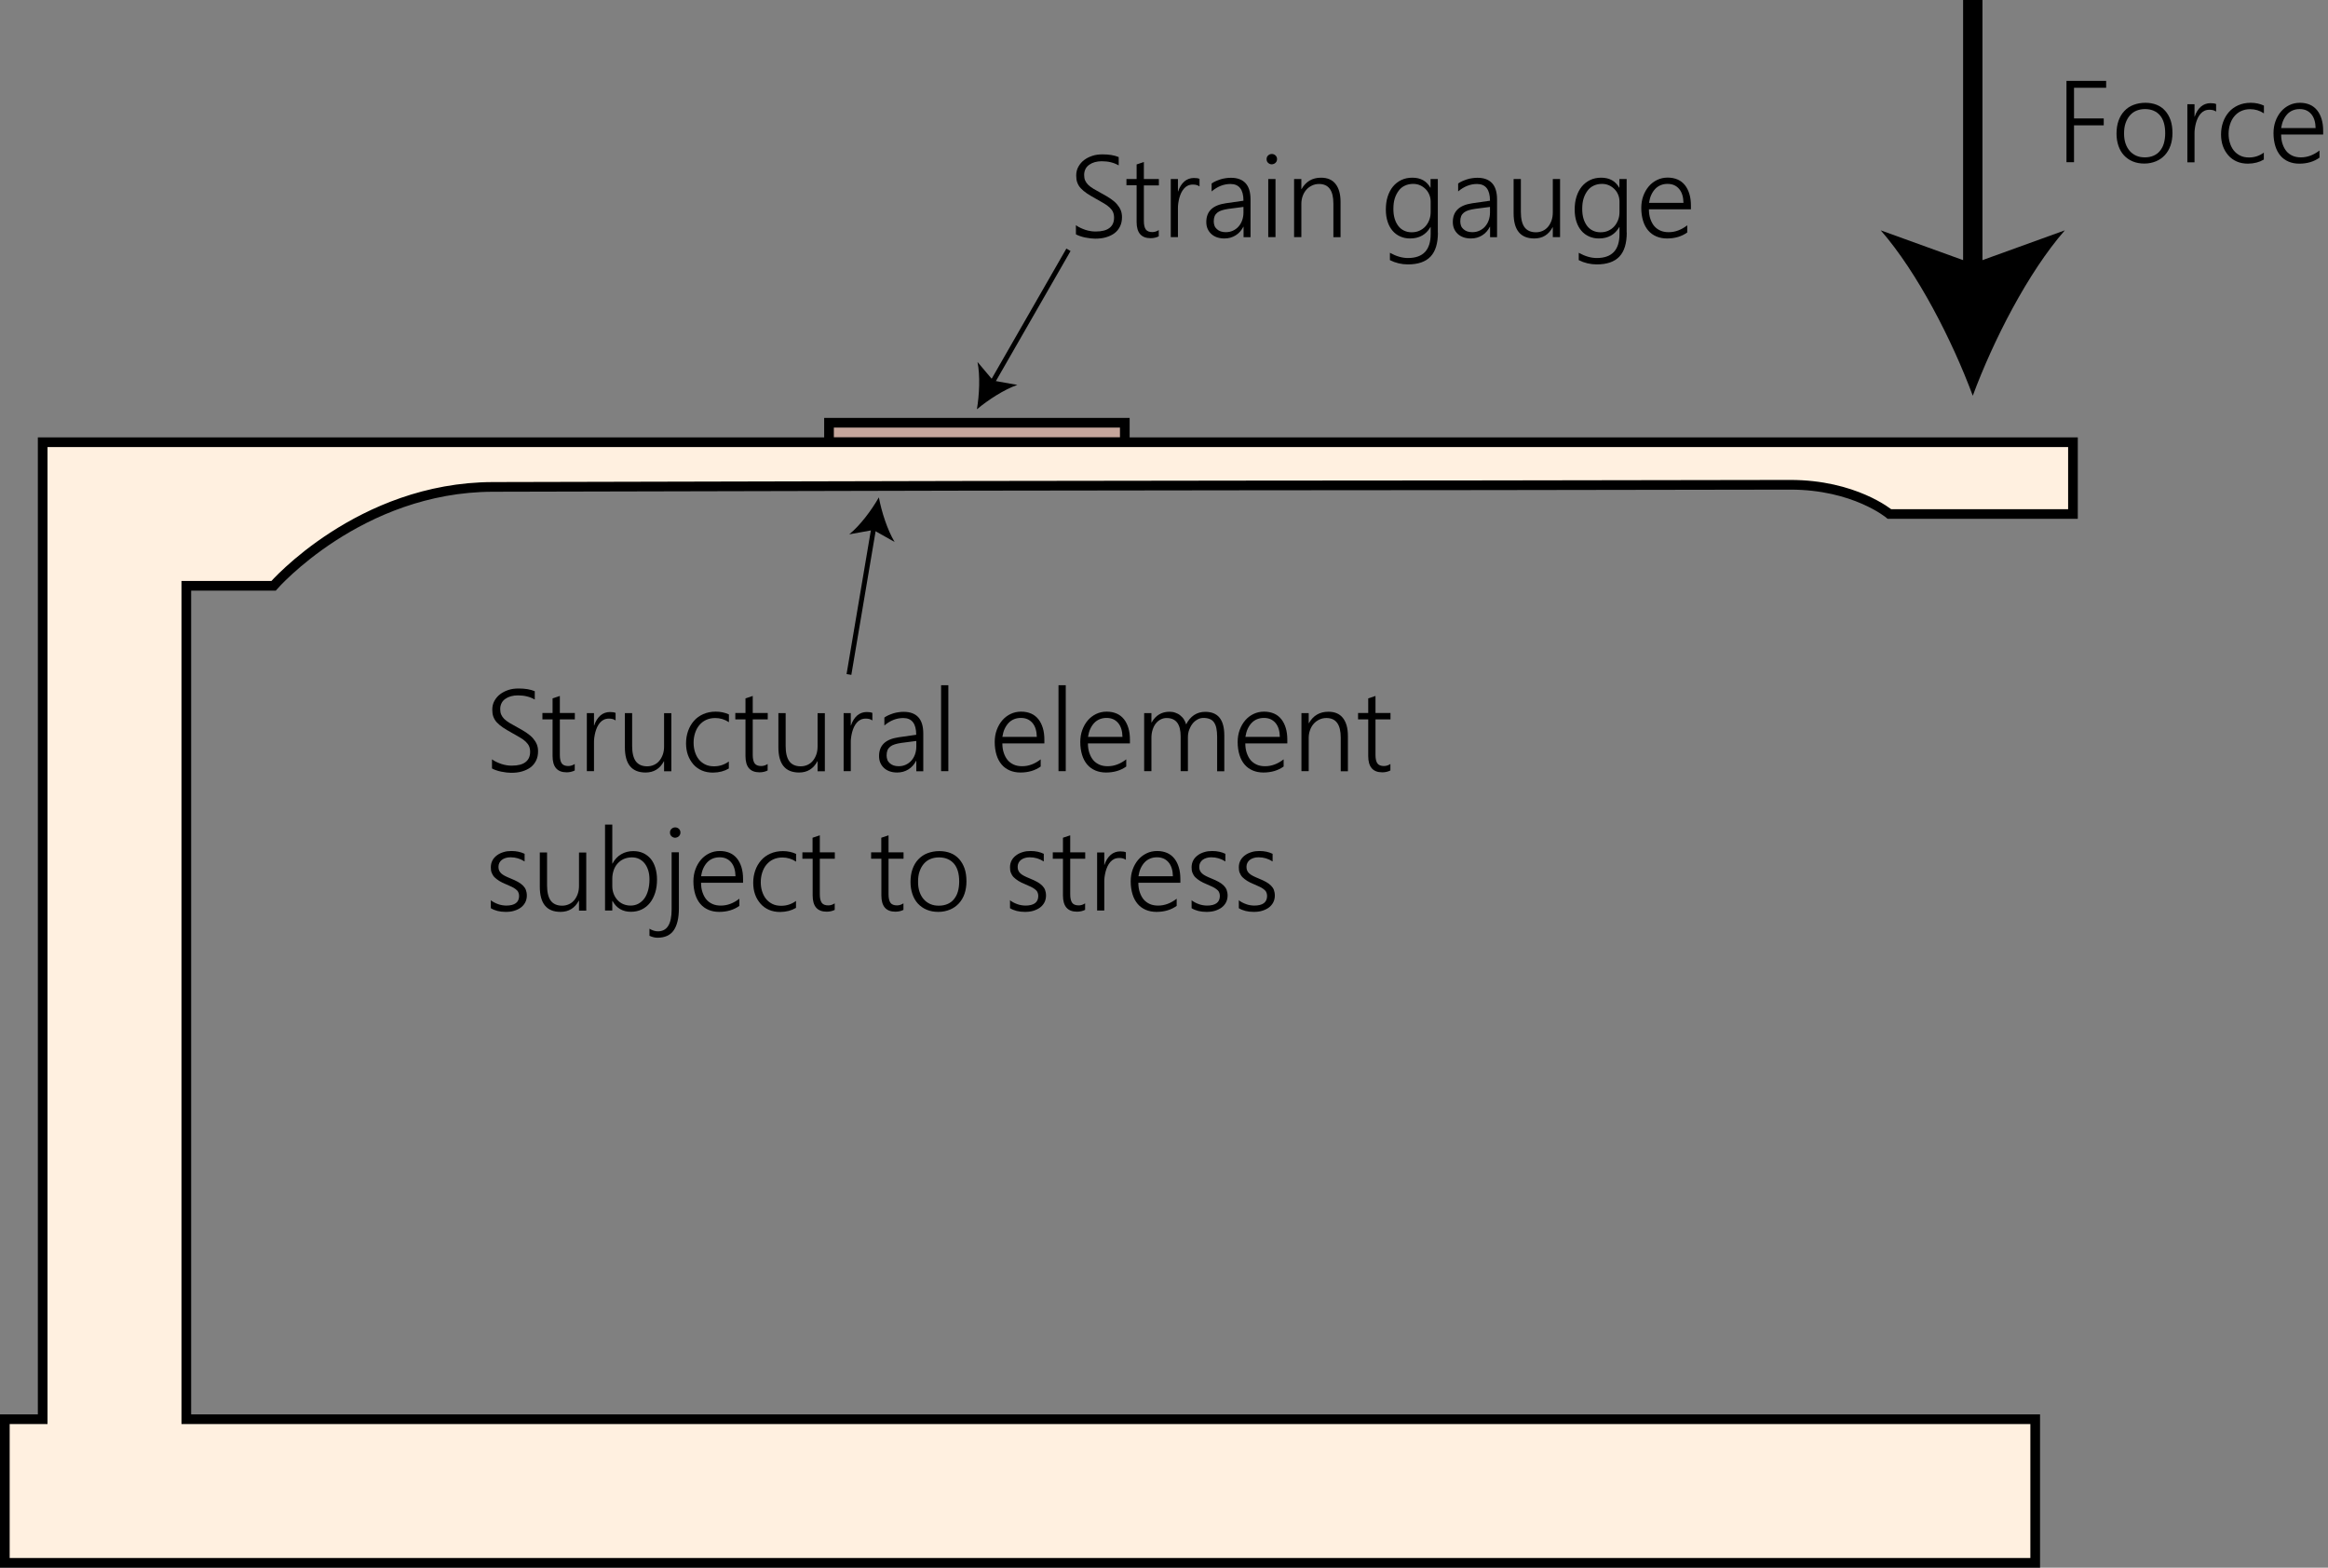 <?xml version="1.0" encoding="utf-8"?>
<!-- Generator: Adobe Illustrator 26.0.3, SVG Export Plug-In . SVG Version: 6.00 Build 0)  -->
<!DOCTYPE svg PUBLIC "-//W3C//DTD SVG 1.1//EN" "http://www.w3.org/Graphics/SVG/1.1/DTD/svg11.dtd">
<svg version="1.1" id="Layer_1" xmlns="http://www.w3.org/2000/svg" xmlns:xlink="http://www.w3.org/1999/xlink" x="0px" y="0px"
	 viewBox="0 0 240.52 161.98" style="enable-background:new 0 0 240.52 161.98;" xml:space="preserve">
<rect x="0" y="0" width="240.52" height="161.98" fill="#808080" stroke="none"/>
<path style="fill:#FFF0E0;stroke:#000000;stroke-miterlimit:10;" d="M28.26,60.53c0,0,8.88-10.19,22.67-10.22c82.94-0.22,81.11-0.11,134-0.22c6.67-0.01,10.28,3.02,10.28,3.02
	h18.96v-7.42H4.41c0,4.95,0,9.9,0,14.84v0v86.11H0.5v14.84h209.77v-14.84H19.25V60.53C21.52,60.53,28.26,60.53,28.26,60.53z"/>
<g>
	<path d="M50.82,78.45c0.14,0.11,0.3,0.2,0.47,0.28s0.34,0.15,0.52,0.21s0.36,0.1,0.54,0.13s0.35,0.04,0.52,0.04
		c0.64,0,1.11-0.12,1.43-0.37s0.47-0.6,0.47-1.06c0-0.22-0.04-0.42-0.11-0.58s-0.19-0.32-0.35-0.47s-0.35-0.29-0.59-0.43
		s-0.52-0.3-0.84-0.48c-0.36-0.2-0.67-0.38-0.92-0.55s-0.46-0.35-0.63-0.53s-0.28-0.38-0.36-0.59s-0.11-0.45-0.11-0.72
		c0-0.34,0.07-0.64,0.22-0.91s0.34-0.5,0.59-0.69s0.53-0.33,0.86-0.44s0.68-0.15,1.06-0.15c0.66,0,1.21,0.09,1.66,0.28v0.86
		c-0.5-0.29-1.08-0.43-1.75-0.43c-0.25,0-0.49,0.03-0.71,0.09s-0.41,0.15-0.58,0.27s-0.3,0.26-0.39,0.44s-0.14,0.38-0.14,0.61
		c0,0.22,0.03,0.41,0.1,0.57s0.17,0.31,0.31,0.45s0.33,0.28,0.56,0.42s0.52,0.3,0.85,0.48c0.35,0.19,0.66,0.37,0.92,0.55
		s0.48,0.36,0.65,0.56s0.3,0.4,0.39,0.62s0.13,0.46,0.13,0.72c0,0.37-0.07,0.69-0.21,0.97s-0.33,0.51-0.57,0.69
		s-0.54,0.32-0.88,0.42s-0.71,0.14-1.12,0.14c-0.13,0-0.29-0.01-0.47-0.03s-0.37-0.05-0.56-0.09s-0.37-0.09-0.54-0.15
		s-0.31-0.12-0.41-0.18V78.45z"/>
	<path d="M59.38,79.61c-0.26,0.13-0.54,0.19-0.84,0.19c-0.97,0-1.45-0.56-1.45-1.68v-3.79h-1.05v-0.66h1.05v-1.51l0.75-0.25v1.76
		h1.55v0.66h-1.55v3.67c0,0.41,0.07,0.7,0.2,0.88s0.36,0.27,0.67,0.27c0.23,0,0.46-0.07,0.67-0.21V79.61z"/>
	<path d="M63.6,74.44c-0.18-0.13-0.4-0.19-0.68-0.19c-0.2,0-0.38,0.04-0.53,0.11s-0.29,0.18-0.4,0.31s-0.21,0.28-0.29,0.45
		s-0.14,0.35-0.19,0.53s-0.08,0.37-0.11,0.56s-0.03,0.37-0.03,0.53v2.94h-0.74v-6h0.74v1.28h0.02c0.07-0.22,0.16-0.42,0.27-0.59
		s0.23-0.32,0.37-0.44s0.29-0.21,0.46-0.27s0.34-0.09,0.52-0.09c0.12,0,0.23,0.01,0.33,0.02s0.18,0.04,0.26,0.07V74.44z"/>
	<path d="M68.61,79.68v-1.02h-0.02c-0.41,0.77-1.04,1.16-1.89,1.16c-1.43,0-2.14-0.87-2.14-2.61v-3.53h0.75v3.39
		c0,0.72,0.13,1.25,0.38,1.59s0.65,0.52,1.17,0.52c0.26,0,0.49-0.05,0.71-0.15s0.4-0.24,0.55-0.42s0.27-0.4,0.36-0.65
		s0.13-0.54,0.13-0.84v-3.43h0.75v6H68.61z"/>
	<path d="M75.29,79.41c-0.45,0.27-0.98,0.41-1.62,0.42c-0.43,0-0.82-0.07-1.16-0.22s-0.64-0.36-0.88-0.64S71.2,78.37,71.07,78
		s-0.19-0.77-0.19-1.2c0-0.45,0.07-0.87,0.21-1.27s0.34-0.74,0.6-1.04s0.58-0.53,0.96-0.7s0.81-0.26,1.3-0.26
		c0.5,0,0.95,0.1,1.36,0.29v0.8c-0.44-0.29-0.91-0.43-1.42-0.43c-0.36,0-0.67,0.07-0.95,0.2s-0.51,0.32-0.7,0.55
		s-0.33,0.5-0.43,0.81s-0.15,0.64-0.15,0.99c0,0.32,0.04,0.63,0.13,0.92s0.21,0.55,0.39,0.78s0.39,0.4,0.66,0.54s0.58,0.2,0.94,0.2
		c0.56,0,1.07-0.17,1.52-0.5V79.41z"/>
	<path d="M79.31,79.61c-0.26,0.13-0.54,0.19-0.84,0.19c-0.97,0-1.45-0.56-1.45-1.68v-3.79h-1.05v-0.66h1.05v-1.51l0.75-0.25v1.76
		h1.55v0.66h-1.55v3.67c0,0.41,0.07,0.7,0.2,0.88s0.36,0.27,0.67,0.27c0.23,0,0.46-0.07,0.67-0.21V79.61z"/>
	<path d="M84.47,79.68v-1.02h-0.02c-0.41,0.77-1.04,1.16-1.89,1.16c-1.43,0-2.14-0.87-2.14-2.61v-3.53h0.75v3.39
		c0,0.72,0.13,1.25,0.38,1.59s0.65,0.52,1.17,0.52c0.26,0,0.49-0.05,0.71-0.15s0.4-0.24,0.55-0.42s0.27-0.4,0.36-0.65
		s0.13-0.54,0.13-0.84v-3.43h0.75v6H84.47z"/>
	<path d="M90.13,74.44c-0.18-0.13-0.4-0.19-0.68-0.19c-0.2,0-0.38,0.04-0.53,0.11s-0.29,0.18-0.4,0.31s-0.21,0.28-0.29,0.45
		s-0.14,0.35-0.19,0.53s-0.08,0.37-0.11,0.56s-0.03,0.37-0.03,0.53v2.94h-0.74v-6h0.74v1.28h0.02c0.07-0.22,0.16-0.42,0.27-0.59
		s0.23-0.32,0.37-0.44s0.29-0.21,0.46-0.27s0.34-0.09,0.52-0.09c0.12,0,0.23,0.01,0.33,0.02s0.18,0.04,0.26,0.07V74.44z"/>
	<path d="M94.67,79.68v-1.07h-0.02c-0.2,0.38-0.46,0.68-0.8,0.89s-0.72,0.32-1.15,0.32c-0.29,0-0.55-0.04-0.78-0.12
		s-0.43-0.2-0.59-0.35s-0.29-0.33-0.38-0.54s-0.13-0.44-0.13-0.7c0-0.54,0.17-0.98,0.5-1.3s0.84-0.53,1.52-0.63l1.82-0.26
		c0-1.15-0.45-1.73-1.34-1.73c-0.7,0-1.35,0.26-1.95,0.77v-0.82c0.12-0.09,0.27-0.17,0.42-0.24s0.33-0.13,0.5-0.19
		s0.36-0.09,0.54-0.12s0.37-0.04,0.54-0.04c0.67,0,1.17,0.19,1.51,0.56s0.51,0.93,0.51,1.68v3.9H94.67z M93.13,76.76
		c-0.27,0.04-0.5,0.09-0.69,0.15s-0.35,0.14-0.47,0.24s-0.22,0.22-0.28,0.37s-0.09,0.33-0.09,0.54c0,0.16,0.03,0.31,0.08,0.45
		s0.14,0.25,0.25,0.35s0.24,0.18,0.39,0.23s0.33,0.08,0.52,0.08c0.27,0,0.51-0.05,0.73-0.15s0.42-0.24,0.58-0.42
		s0.29-0.39,0.38-0.64s0.14-0.52,0.14-0.81v-0.59L93.13,76.76z"/>
	<path d="M97.23,79.68v-8.88h0.75v8.88H97.23z"/>
	<path d="M103.56,76.81c0,0.37,0.05,0.7,0.15,0.99s0.23,0.54,0.4,0.74s0.39,0.36,0.64,0.47s0.54,0.16,0.85,0.16
		c0.68,0,1.31-0.24,1.92-0.71v0.74c-0.57,0.41-1.27,0.62-2.09,0.62c-0.4,0-0.77-0.07-1.1-0.21s-0.61-0.34-0.84-0.61
		s-0.41-0.6-0.53-0.99s-0.19-0.84-0.19-1.34c0-0.45,0.07-0.87,0.21-1.25s0.33-0.71,0.57-0.99s0.53-0.5,0.86-0.66s0.7-0.24,1.09-0.24
		c0.39,0,0.73,0.07,1.03,0.2s0.55,0.33,0.75,0.58s0.35,0.55,0.46,0.91s0.16,0.76,0.16,1.21v0.38H103.56z M107.12,76.15
		c-0.01-0.62-0.16-1.11-0.45-1.45s-0.68-0.52-1.19-0.52c-0.25,0-0.49,0.04-0.71,0.13s-0.41,0.22-0.57,0.39s-0.3,0.38-0.41,0.62
		s-0.18,0.52-0.23,0.82H107.12z"/>
	<path d="M109.36,79.68v-8.88h0.75v8.88H109.36z"/>
	<path d="M112.4,76.81c0,0.37,0.05,0.7,0.15,0.99s0.23,0.54,0.4,0.74s0.39,0.36,0.64,0.47s0.54,0.16,0.85,0.16
		c0.68,0,1.31-0.24,1.92-0.71v0.74c-0.57,0.41-1.27,0.62-2.09,0.62c-0.4,0-0.77-0.07-1.1-0.21s-0.61-0.34-0.84-0.61
		s-0.41-0.6-0.53-0.99s-0.19-0.84-0.19-1.34c0-0.45,0.07-0.87,0.21-1.25s0.33-0.71,0.57-0.99s0.53-0.5,0.86-0.66s0.7-0.24,1.09-0.24
		c0.39,0,0.73,0.07,1.03,0.2s0.55,0.33,0.75,0.58s0.35,0.55,0.46,0.91s0.16,0.76,0.16,1.21v0.38H112.4z M115.97,76.15
		c-0.01-0.62-0.16-1.11-0.45-1.45s-0.68-0.52-1.19-0.52c-0.25,0-0.49,0.04-0.71,0.13s-0.41,0.22-0.57,0.39s-0.3,0.38-0.41,0.62
		s-0.18,0.52-0.23,0.82H115.97z"/>
	<path d="M125.75,79.68v-3.53c0-0.36-0.03-0.66-0.08-0.91s-0.14-0.45-0.25-0.61s-0.26-0.27-0.44-0.34s-0.39-0.11-0.64-0.11
		c-0.22,0-0.43,0.05-0.62,0.16s-0.37,0.25-0.51,0.43s-0.26,0.4-0.35,0.64s-0.13,0.51-0.13,0.8v3.47h-0.75v-3.6
		c0-1.26-0.48-1.89-1.45-1.89c-0.22,0-0.43,0.05-0.62,0.15s-0.36,0.24-0.5,0.42s-0.25,0.4-0.33,0.65s-0.12,0.53-0.12,0.83v3.44
		h-0.75v-6h0.75v0.97h0.02c0.42-0.74,1.04-1.11,1.85-1.11c0.21,0,0.41,0.03,0.6,0.1s0.36,0.15,0.5,0.27s0.28,0.25,0.38,0.41
		s0.19,0.34,0.24,0.53c0.21-0.43,0.49-0.75,0.82-0.97s0.72-0.33,1.15-0.33c1.32,0,1.97,0.81,1.97,2.44v3.7H125.75z"/>
	<path d="M128.66,76.81c0,0.37,0.05,0.7,0.15,0.99s0.23,0.54,0.4,0.74s0.39,0.36,0.64,0.47s0.54,0.16,0.85,0.16
		c0.68,0,1.31-0.24,1.92-0.71v0.74c-0.57,0.41-1.27,0.62-2.09,0.62c-0.4,0-0.77-0.07-1.1-0.21s-0.61-0.34-0.84-0.61
		s-0.41-0.6-0.53-0.99s-0.19-0.84-0.19-1.34c0-0.45,0.07-0.87,0.21-1.25s0.33-0.71,0.57-0.99s0.53-0.5,0.86-0.66s0.7-0.24,1.09-0.24
		c0.39,0,0.73,0.07,1.03,0.2s0.55,0.33,0.75,0.58s0.35,0.55,0.46,0.91s0.16,0.76,0.16,1.21v0.38H128.66z M132.23,76.15
		c-0.01-0.62-0.16-1.11-0.45-1.45s-0.68-0.52-1.19-0.52c-0.25,0-0.49,0.04-0.71,0.13s-0.41,0.22-0.57,0.39s-0.3,0.38-0.41,0.62
		s-0.18,0.52-0.23,0.82H132.23z"/>
	<path d="M138.52,79.68v-3.46c0-1.36-0.49-2.03-1.48-2.03c-0.26,0-0.5,0.05-0.73,0.16s-0.42,0.25-0.58,0.43s-0.29,0.4-0.38,0.65
		s-0.14,0.52-0.14,0.82v3.43h-0.75v-6h0.75v1.04h0.02c0.45-0.79,1.12-1.18,2.01-1.18c0.66,0,1.16,0.21,1.5,0.64s0.52,1.04,0.52,1.85
		v3.66H138.52z"/>
	<path d="M143.65,79.61c-0.26,0.13-0.54,0.19-0.84,0.19c-0.97,0-1.45-0.56-1.45-1.68v-3.79h-1.05v-0.66h1.05v-1.51l0.75-0.25v1.76
		h1.55v0.66h-1.55v3.67c0,0.41,0.07,0.7,0.2,0.88s0.36,0.27,0.67,0.27c0.23,0,0.46-0.07,0.67-0.21V79.61z"/>
	<path d="M50.68,93c0.11,0.09,0.24,0.17,0.37,0.24s0.27,0.13,0.41,0.18s0.28,0.09,0.42,0.11s0.28,0.04,0.41,0.04
		c0.89,0,1.34-0.33,1.34-1c0-0.15-0.03-0.28-0.09-0.4s-0.15-0.21-0.27-0.3s-0.26-0.18-0.42-0.25s-0.35-0.16-0.56-0.25
		c-0.28-0.11-0.52-0.23-0.71-0.35s-0.36-0.25-0.49-0.38s-0.22-0.29-0.29-0.46s-0.09-0.35-0.09-0.57c0-0.27,0.06-0.5,0.17-0.71
		s0.27-0.38,0.47-0.53s0.42-0.25,0.68-0.33s0.52-0.11,0.81-0.11c0.52,0,0.97,0.1,1.36,0.29v0.79c-0.45-0.29-0.93-0.43-1.45-0.43
		c-0.19,0-0.36,0.02-0.51,0.07s-0.29,0.11-0.4,0.2s-0.19,0.19-0.25,0.31s-0.09,0.25-0.09,0.4c0,0.15,0.02,0.28,0.07,0.39
		s0.12,0.21,0.22,0.3s0.23,0.18,0.39,0.26s0.35,0.17,0.58,0.26c0.29,0.12,0.54,0.23,0.75,0.35s0.38,0.24,0.52,0.38
		s0.24,0.29,0.3,0.45s0.1,0.36,0.1,0.58c0,0.27-0.06,0.51-0.17,0.72s-0.27,0.39-0.46,0.53s-0.43,0.25-0.69,0.33
		s-0.55,0.11-0.87,0.11c-0.61,0-1.12-0.13-1.53-0.38V93z"/>
	<path d="M59.82,94.08v-1.02H59.8c-0.41,0.77-1.04,1.16-1.89,1.16c-1.43,0-2.14-0.87-2.14-2.61v-3.53h0.75v3.39
		c0,0.72,0.13,1.25,0.38,1.59s0.65,0.52,1.17,0.52c0.26,0,0.49-0.05,0.71-0.15s0.4-0.24,0.55-0.42s0.27-0.4,0.36-0.65
		s0.13-0.54,0.13-0.84v-3.43h0.75v6H59.82z"/>
	<path d="M63.26,93.11v0.97h-0.75v-8.88h0.75v4.03h0.02c0.22-0.42,0.52-0.74,0.89-0.96s0.79-0.33,1.26-0.33
		c0.38,0,0.73,0.07,1.03,0.21s0.56,0.34,0.77,0.59s0.37,0.57,0.48,0.93s0.17,0.77,0.17,1.21c0,0.5-0.06,0.95-0.19,1.36
		s-0.31,0.76-0.54,1.05s-0.52,0.52-0.85,0.68s-0.71,0.24-1.12,0.24c-0.85,0-1.48-0.37-1.89-1.11H63.26z M63.26,91.58
		c0,0.27,0.05,0.53,0.14,0.77s0.22,0.45,0.38,0.63s0.36,0.33,0.59,0.43s0.49,0.16,0.77,0.16c0.3,0,0.57-0.06,0.81-0.19
		s0.45-0.31,0.62-0.54s0.3-0.52,0.39-0.85s0.14-0.7,0.14-1.11c0-0.35-0.04-0.67-0.13-0.95s-0.21-0.52-0.37-0.72
		s-0.35-0.35-0.57-0.46s-0.48-0.16-0.75-0.16c-0.31,0-0.59,0.06-0.84,0.17s-0.46,0.27-0.64,0.47s-0.31,0.43-0.4,0.7
		s-0.14,0.55-0.14,0.85V91.58z"/>
	<path d="M70.14,93.86c0,0.99-0.18,1.75-0.53,2.26s-0.91,0.77-1.68,0.77c-0.27,0-0.55-0.07-0.83-0.2v-0.73
		c0.3,0.18,0.59,0.27,0.87,0.27c0.95,0,1.42-0.75,1.42-2.25v-5.92h0.75V93.86z M69.76,86.56c-0.14,0-0.27-0.05-0.38-0.15
		s-0.16-0.23-0.16-0.39c0-0.15,0.05-0.28,0.16-0.38s0.23-0.15,0.38-0.15c0.07,0,0.14,0.01,0.21,0.04s0.12,0.06,0.17,0.11
		s0.09,0.1,0.12,0.17s0.04,0.14,0.04,0.21c0,0.07-0.01,0.14-0.04,0.21s-0.07,0.12-0.12,0.17s-0.11,0.09-0.17,0.11
		S69.84,86.56,69.76,86.56z"/>
	<path d="M72.43,91.21c0,0.37,0.05,0.7,0.15,0.99s0.23,0.54,0.4,0.74s0.39,0.36,0.64,0.47s0.54,0.16,0.85,0.16
		c0.68,0,1.31-0.24,1.92-0.71v0.74c-0.57,0.41-1.27,0.62-2.09,0.62c-0.4,0-0.77-0.07-1.1-0.21s-0.61-0.34-0.84-0.61
		s-0.41-0.6-0.53-0.99s-0.19-0.84-0.19-1.34c0-0.45,0.07-0.87,0.21-1.25s0.33-0.71,0.57-0.99s0.53-0.5,0.86-0.66s0.7-0.24,1.09-0.24
		c0.39,0,0.73,0.07,1.03,0.2s0.55,0.33,0.75,0.58s0.35,0.55,0.46,0.91s0.16,0.76,0.16,1.21v0.38H72.43z M75.99,90.55
		c-0.01-0.62-0.16-1.11-0.45-1.45s-0.68-0.52-1.19-0.52c-0.25,0-0.49,0.04-0.71,0.13s-0.41,0.22-0.57,0.39s-0.3,0.38-0.41,0.62
		s-0.18,0.52-0.23,0.82H75.99z"/>
	<path d="M82.23,93.81c-0.45,0.27-0.98,0.41-1.62,0.42c-0.43,0-0.82-0.07-1.16-0.22s-0.64-0.36-0.88-0.64s-0.43-0.59-0.56-0.96
		s-0.19-0.77-0.19-1.2c0-0.45,0.07-0.87,0.21-1.27s0.34-0.74,0.6-1.04s0.58-0.53,0.96-0.7s0.81-0.26,1.3-0.26
		c0.5,0,0.95,0.1,1.36,0.29v0.8c-0.44-0.29-0.91-0.43-1.42-0.43c-0.36,0-0.67,0.07-0.95,0.2s-0.51,0.32-0.7,0.55
		s-0.33,0.5-0.43,0.81s-0.15,0.64-0.15,0.99c0,0.32,0.04,0.63,0.13,0.92s0.21,0.55,0.39,0.78s0.39,0.4,0.66,0.54s0.58,0.2,0.94,0.2
		c0.56,0,1.07-0.17,1.52-0.5V93.81z"/>
	<path d="M86.25,94.01c-0.26,0.13-0.54,0.19-0.84,0.19c-0.97,0-1.45-0.56-1.45-1.68v-3.79H82.9v-0.66h1.05v-1.51l0.75-0.25v1.76
		h1.55v0.66H84.7v3.67c0,0.41,0.07,0.7,0.2,0.88s0.36,0.27,0.67,0.27c0.23,0,0.46-0.07,0.67-0.21V94.01z"/>
	<path d="M93.35,94.01c-0.26,0.13-0.54,0.19-0.84,0.19c-0.97,0-1.45-0.56-1.45-1.68v-3.79H90v-0.66h1.05v-1.51l0.75-0.25v1.76h1.55
		v0.66H91.8v3.67c0,0.41,0.07,0.7,0.2,0.88s0.36,0.27,0.67,0.27c0.23,0,0.46-0.07,0.67-0.21V94.01z"/>
	<path d="M96.95,94.22c-0.45,0-0.84-0.07-1.2-0.22s-0.66-0.36-0.91-0.63s-0.44-0.6-0.57-0.98s-0.2-0.8-0.2-1.26
		c0-0.5,0.07-0.95,0.21-1.34s0.34-0.73,0.6-1s0.57-0.49,0.94-0.63s0.78-0.22,1.23-0.22c0.43,0,0.82,0.07,1.17,0.21
		s0.64,0.35,0.88,0.62s0.43,0.6,0.56,0.98s0.19,0.83,0.19,1.32c0,0.47-0.07,0.9-0.2,1.28s-0.33,0.72-0.58,0.99s-0.55,0.49-0.91,0.64
		S97.4,94.22,96.95,94.22z M97.01,88.59c-0.33,0-0.62,0.06-0.89,0.17s-0.49,0.28-0.68,0.5s-0.33,0.48-0.44,0.8s-0.15,0.67-0.15,1.07
		c0,0.38,0.05,0.71,0.15,1.01s0.25,0.56,0.43,0.77s0.41,0.38,0.68,0.5s0.56,0.17,0.89,0.17c0.34,0,0.63-0.06,0.89-0.17
		s0.48-0.27,0.66-0.49s0.32-0.47,0.41-0.78s0.14-0.66,0.14-1.05c0-0.81-0.18-1.43-0.54-1.85S97.67,88.59,97.01,88.59z"/>
	<path d="M104.32,93c0.11,0.09,0.24,0.17,0.37,0.24s0.27,0.13,0.41,0.18s0.28,0.09,0.42,0.11s0.28,0.04,0.41,0.04
		c0.89,0,1.34-0.33,1.34-1c0-0.15-0.03-0.28-0.09-0.4s-0.15-0.21-0.27-0.3s-0.26-0.18-0.42-0.25s-0.35-0.16-0.56-0.25
		c-0.28-0.11-0.52-0.23-0.71-0.35s-0.36-0.25-0.49-0.38s-0.22-0.29-0.29-0.46s-0.09-0.35-0.09-0.57c0-0.27,0.06-0.5,0.17-0.71
		s0.27-0.38,0.47-0.53s0.42-0.25,0.68-0.33s0.52-0.11,0.81-0.11c0.52,0,0.97,0.1,1.36,0.29v0.79c-0.45-0.29-0.93-0.43-1.45-0.43
		c-0.19,0-0.36,0.02-0.51,0.07s-0.29,0.11-0.4,0.2s-0.19,0.19-0.25,0.31s-0.09,0.25-0.09,0.4c0,0.15,0.02,0.28,0.07,0.39
		s0.12,0.21,0.22,0.3s0.23,0.18,0.39,0.26s0.35,0.17,0.58,0.26c0.29,0.12,0.54,0.23,0.75,0.35s0.38,0.24,0.52,0.38
		s0.24,0.29,0.3,0.45s0.1,0.36,0.1,0.58c0,0.27-0.06,0.51-0.17,0.72s-0.27,0.39-0.46,0.53s-0.43,0.25-0.69,0.33
		s-0.55,0.11-0.87,0.11c-0.61,0-1.12-0.13-1.53-0.38V93z"/>
	<path d="M112.11,94.01c-0.26,0.13-0.54,0.19-0.84,0.19c-0.97,0-1.45-0.56-1.45-1.68v-3.79h-1.05v-0.66h1.05v-1.51l0.75-0.25v1.76
		h1.55v0.66h-1.55v3.67c0,0.41,0.07,0.7,0.2,0.88s0.36,0.27,0.67,0.27c0.23,0,0.46-0.07,0.67-0.21V94.01z"/>
	<path d="M116.32,88.84c-0.18-0.13-0.4-0.19-0.68-0.19c-0.2,0-0.38,0.04-0.53,0.11s-0.29,0.18-0.4,0.31s-0.21,0.28-0.29,0.45
		s-0.14,0.35-0.19,0.53s-0.08,0.37-0.11,0.56s-0.03,0.37-0.03,0.53v2.94h-0.74v-6h0.74v1.28h0.02c0.07-0.22,0.16-0.42,0.27-0.59
		s0.23-0.32,0.37-0.44s0.29-0.21,0.46-0.27s0.34-0.09,0.52-0.09c0.12,0,0.23,0.01,0.33,0.02s0.18,0.04,0.26,0.07V88.84z"/>
	<path d="M117.61,91.21c0,0.37,0.05,0.7,0.15,0.99s0.23,0.54,0.4,0.74s0.39,0.36,0.64,0.47s0.54,0.16,0.85,0.16
		c0.68,0,1.31-0.24,1.92-0.71v0.74c-0.57,0.41-1.27,0.62-2.09,0.62c-0.4,0-0.77-0.07-1.1-0.21s-0.61-0.34-0.84-0.61
		s-0.41-0.6-0.53-0.99s-0.19-0.84-0.19-1.34c0-0.45,0.07-0.87,0.21-1.25s0.33-0.71,0.57-0.99s0.53-0.5,0.86-0.66s0.7-0.24,1.09-0.24
		c0.39,0,0.73,0.07,1.03,0.2s0.55,0.33,0.75,0.58s0.35,0.55,0.46,0.91s0.16,0.76,0.16,1.21v0.38H117.61z M121.18,90.55
		c-0.01-0.62-0.16-1.11-0.45-1.45s-0.68-0.52-1.19-0.52c-0.25,0-0.49,0.04-0.71,0.13s-0.41,0.22-0.57,0.39s-0.3,0.38-0.41,0.62
		s-0.18,0.52-0.23,0.82H121.18z"/>
	<path d="M123.08,93c0.11,0.09,0.24,0.17,0.37,0.24s0.27,0.13,0.41,0.18s0.28,0.09,0.42,0.11s0.28,0.04,0.41,0.04
		c0.89,0,1.34-0.33,1.34-1c0-0.15-0.03-0.28-0.09-0.4s-0.15-0.21-0.27-0.3s-0.26-0.18-0.42-0.25s-0.35-0.16-0.56-0.25
		c-0.28-0.11-0.52-0.23-0.71-0.35s-0.36-0.25-0.49-0.38s-0.22-0.29-0.29-0.46s-0.09-0.35-0.09-0.57c0-0.27,0.06-0.5,0.17-0.71
		s0.27-0.38,0.47-0.53s0.42-0.25,0.68-0.33s0.52-0.11,0.81-0.11c0.52,0,0.97,0.1,1.36,0.29v0.79c-0.45-0.29-0.93-0.43-1.45-0.43
		c-0.19,0-0.36,0.02-0.51,0.07s-0.29,0.11-0.4,0.2s-0.19,0.19-0.25,0.31s-0.09,0.25-0.09,0.4c0,0.15,0.02,0.28,0.07,0.39
		s0.12,0.21,0.22,0.3s0.23,0.18,0.39,0.26s0.35,0.17,0.58,0.26c0.29,0.12,0.54,0.23,0.75,0.35s0.38,0.24,0.52,0.38
		s0.24,0.29,0.3,0.45s0.1,0.36,0.1,0.58c0,0.27-0.06,0.51-0.17,0.72s-0.27,0.39-0.46,0.53s-0.43,0.25-0.69,0.33
		s-0.55,0.11-0.87,0.11c-0.61,0-1.12-0.13-1.53-0.38V93z"/>
	<path d="M127.96,93c0.11,0.09,0.24,0.17,0.37,0.24s0.27,0.13,0.41,0.18s0.28,0.09,0.42,0.11s0.28,0.04,0.41,0.04
		c0.89,0,1.34-0.33,1.34-1c0-0.15-0.03-0.28-0.09-0.4s-0.15-0.21-0.27-0.3s-0.26-0.18-0.42-0.25s-0.35-0.16-0.56-0.25
		c-0.28-0.11-0.52-0.23-0.71-0.35s-0.36-0.25-0.49-0.38s-0.22-0.29-0.29-0.46s-0.09-0.35-0.09-0.57c0-0.27,0.06-0.5,0.17-0.71
		s0.27-0.38,0.47-0.53s0.42-0.25,0.68-0.33s0.52-0.11,0.81-0.11c0.52,0,0.97,0.1,1.36,0.29v0.79c-0.45-0.29-0.93-0.43-1.45-0.43
		c-0.19,0-0.36,0.02-0.51,0.07s-0.29,0.11-0.4,0.2s-0.19,0.19-0.25,0.31s-0.09,0.25-0.09,0.4c0,0.15,0.02,0.28,0.07,0.39
		s0.12,0.21,0.22,0.3s0.23,0.18,0.39,0.26s0.35,0.17,0.58,0.26c0.29,0.12,0.54,0.23,0.75,0.35s0.38,0.24,0.52,0.38
		s0.24,0.29,0.3,0.45s0.1,0.36,0.1,0.58c0,0.27-0.06,0.51-0.17,0.72s-0.27,0.39-0.46,0.53s-0.43,0.25-0.69,0.33
		s-0.55,0.11-0.87,0.11c-0.61,0-1.12-0.13-1.53-0.38V93z"/>
</g>
<g>
	<path d="M111.15,23.26c0.14,0.11,0.3,0.2,0.47,0.28s0.34,0.15,0.52,0.21s0.36,0.1,0.54,0.13s0.35,0.04,0.52,0.04
		c0.64,0,1.11-0.12,1.43-0.37s0.47-0.6,0.47-1.06c0-0.22-0.04-0.42-0.11-0.58s-0.19-0.32-0.35-0.47s-0.35-0.29-0.59-0.43
		s-0.52-0.3-0.84-0.48c-0.36-0.2-0.67-0.38-0.92-0.55s-0.46-0.35-0.63-0.53s-0.28-0.38-0.36-0.59s-0.11-0.45-0.11-0.72
		c0-0.34,0.07-0.64,0.22-0.91s0.34-0.5,0.59-0.69s0.53-0.33,0.86-0.44s0.68-0.15,1.06-0.15c0.66,0,1.21,0.09,1.66,0.28v0.86
		c-0.5-0.29-1.08-0.43-1.75-0.43c-0.25,0-0.49,0.03-0.71,0.09s-0.41,0.15-0.58,0.27s-0.3,0.26-0.39,0.44s-0.14,0.38-0.14,0.61
		c0,0.22,0.03,0.41,0.1,0.57s0.17,0.31,0.31,0.45s0.33,0.28,0.56,0.42s0.52,0.3,0.85,0.48c0.35,0.19,0.66,0.37,0.92,0.55
		s0.48,0.36,0.65,0.56s0.3,0.4,0.39,0.62s0.13,0.46,0.13,0.72c0,0.37-0.07,0.69-0.21,0.97s-0.33,0.51-0.57,0.69
		s-0.54,0.32-0.88,0.42s-0.71,0.14-1.12,0.14c-0.13,0-0.29-0.01-0.47-0.03s-0.37-0.05-0.56-0.09s-0.37-0.09-0.54-0.15
		s-0.31-0.12-0.41-0.18V23.26z"/>
	<path d="M119.72,24.42c-0.26,0.13-0.54,0.19-0.84,0.19c-0.97,0-1.45-0.56-1.45-1.68v-3.79h-1.05V18.5h1.05v-1.51l0.75-0.25v1.76
		h1.55v0.66h-1.55v3.67c0,0.41,0.07,0.7,0.2,0.88s0.36,0.27,0.67,0.27c0.23,0,0.46-0.07,0.67-0.21V24.42z"/>
	<path d="M123.93,19.26c-0.18-0.13-0.4-0.19-0.68-0.19c-0.2,0-0.38,0.04-0.53,0.11s-0.29,0.18-0.4,0.31s-0.21,0.28-0.29,0.45
		s-0.14,0.35-0.19,0.53s-0.08,0.37-0.11,0.56s-0.03,0.37-0.03,0.53v2.94h-0.74v-6h0.74v1.28h0.02c0.07-0.22,0.16-0.42,0.27-0.59
		s0.23-0.32,0.37-0.44s0.29-0.21,0.46-0.27s0.34-0.09,0.52-0.09c0.12,0,0.23,0.01,0.33,0.02s0.18,0.04,0.26,0.07V19.26z"/>
	<path d="M128.48,24.5v-1.07h-0.02c-0.2,0.38-0.46,0.68-0.8,0.89s-0.72,0.32-1.15,0.32c-0.29,0-0.55-0.04-0.78-0.12
		s-0.43-0.2-0.59-0.35s-0.29-0.33-0.38-0.54s-0.13-0.44-0.13-0.7c0-0.54,0.17-0.98,0.5-1.3s0.84-0.53,1.52-0.63l1.82-0.26
		c0-1.15-0.45-1.73-1.34-1.73c-0.7,0-1.35,0.26-1.95,0.77v-0.82c0.12-0.09,0.27-0.17,0.42-0.24s0.33-0.13,0.5-0.19
		s0.36-0.09,0.54-0.12s0.37-0.04,0.54-0.04c0.67,0,1.17,0.19,1.51,0.56s0.51,0.93,0.51,1.68v3.9H128.48z M126.93,21.58
		c-0.27,0.04-0.5,0.09-0.69,0.15s-0.35,0.14-0.47,0.24s-0.22,0.22-0.28,0.37s-0.09,0.33-0.09,0.54c0,0.16,0.03,0.31,0.08,0.45
		s0.14,0.25,0.25,0.35s0.24,0.18,0.39,0.23s0.33,0.08,0.52,0.08c0.27,0,0.51-0.05,0.73-0.15s0.42-0.24,0.58-0.42
		s0.29-0.39,0.38-0.64s0.14-0.52,0.14-0.81v-0.59L126.93,21.58z"/>
	<path d="M131.4,16.98c-0.14,0-0.27-0.05-0.38-0.15s-0.16-0.23-0.16-0.39c0-0.15,0.05-0.28,0.16-0.38s0.23-0.15,0.38-0.15
		c0.07,0,0.14,0.01,0.21,0.04s0.12,0.06,0.17,0.11s0.09,0.1,0.12,0.17s0.04,0.14,0.04,0.21c0,0.07-0.01,0.14-0.04,0.21
		s-0.07,0.12-0.12,0.17s-0.11,0.09-0.17,0.11S131.48,16.98,131.4,16.98z M131.03,24.5v-6h0.75v6H131.03z"/>
	<path d="M137.76,24.5v-3.46c0-1.36-0.49-2.03-1.48-2.03c-0.26,0-0.5,0.05-0.73,0.16s-0.42,0.25-0.58,0.43s-0.29,0.4-0.38,0.65
		s-0.14,0.52-0.14,0.82v3.43h-0.75v-6h0.75v1.04h0.02c0.45-0.79,1.12-1.18,2.01-1.18c0.66,0,1.16,0.21,1.5,0.64s0.52,1.04,0.52,1.85
		v3.66H137.76z"/>
	<path d="M148.56,24.03c0,1.11-0.25,1.94-0.76,2.48s-1.29,0.81-2.34,0.81c-0.66,0-1.28-0.15-1.86-0.44v-0.76
		c0.65,0.36,1.27,0.54,1.86,0.54c1.57,0,2.35-0.83,2.35-2.48v-0.72h-0.02c-0.46,0.79-1.16,1.18-2.11,1.18
		c-0.37,0-0.71-0.07-1.02-0.21s-0.57-0.33-0.79-0.59s-0.39-0.57-0.51-0.94s-0.18-0.79-0.18-1.25c0-0.49,0.06-0.94,0.19-1.34
		s0.31-0.75,0.55-1.04s0.53-0.51,0.86-0.67s0.72-0.24,1.14-0.24c0.85,0,1.47,0.34,1.86,1.03h0.02V18.5h0.75V24.03z M147.81,20.85
		c0-0.25-0.04-0.49-0.13-0.71s-0.21-0.42-0.38-0.59s-0.35-0.3-0.57-0.4S146.27,19,146,19c-0.31,0-0.59,0.06-0.85,0.18
		s-0.47,0.29-0.64,0.52s-0.31,0.49-0.41,0.81s-0.14,0.68-0.14,1.08c0,0.37,0.04,0.7,0.13,1s0.22,0.55,0.38,0.76s0.36,0.37,0.59,0.48
		s0.49,0.17,0.78,0.17c0.3,0,0.57-0.05,0.81-0.16s0.45-0.26,0.62-0.45s0.3-0.41,0.4-0.67s0.14-0.53,0.14-0.83V20.85z"/>
	<path d="M153.95,24.5v-1.07h-0.02c-0.2,0.38-0.46,0.68-0.8,0.89s-0.72,0.32-1.15,0.32c-0.29,0-0.55-0.04-0.78-0.12
		s-0.43-0.2-0.59-0.35s-0.29-0.33-0.38-0.54s-0.13-0.44-0.13-0.7c0-0.54,0.17-0.98,0.5-1.3s0.84-0.53,1.52-0.63l1.82-0.26
		c0-1.15-0.45-1.73-1.34-1.73c-0.7,0-1.35,0.26-1.95,0.77v-0.82c0.12-0.09,0.27-0.17,0.42-0.24s0.33-0.13,0.5-0.19
		s0.36-0.09,0.54-0.12s0.37-0.04,0.54-0.04c0.67,0,1.17,0.19,1.51,0.56s0.51,0.93,0.51,1.68v3.9H153.95z M152.4,21.58
		c-0.27,0.04-0.5,0.09-0.69,0.15s-0.35,0.14-0.47,0.24s-0.22,0.22-0.28,0.37s-0.09,0.33-0.09,0.54c0,0.16,0.03,0.31,0.08,0.45
		s0.14,0.25,0.25,0.35s0.24,0.18,0.39,0.23s0.33,0.08,0.52,0.08c0.27,0,0.51-0.05,0.73-0.15s0.42-0.24,0.58-0.42
		s0.29-0.39,0.38-0.64s0.14-0.52,0.14-0.81v-0.59L152.4,21.58z"/>
	<path d="M160.43,24.5v-1.02h-0.02c-0.41,0.77-1.04,1.16-1.89,1.16c-1.43,0-2.14-0.87-2.14-2.61V18.5h0.75v3.39
		c0,0.72,0.13,1.25,0.38,1.59s0.65,0.52,1.17,0.52c0.26,0,0.49-0.05,0.71-0.15s0.4-0.24,0.55-0.42s0.27-0.4,0.36-0.65
		s0.13-0.54,0.13-0.84V18.5h0.75v6H160.43z"/>
	<path d="M168.07,24.03c0,1.11-0.25,1.94-0.76,2.48s-1.29,0.81-2.34,0.81c-0.66,0-1.28-0.15-1.86-0.44v-0.76
		c0.65,0.36,1.27,0.54,1.86,0.54c1.57,0,2.35-0.83,2.35-2.48v-0.72h-0.02c-0.46,0.79-1.16,1.18-2.11,1.18
		c-0.37,0-0.71-0.07-1.02-0.21s-0.57-0.33-0.79-0.59s-0.39-0.57-0.51-0.94s-0.18-0.79-0.18-1.25c0-0.49,0.06-0.94,0.19-1.34
		s0.31-0.75,0.55-1.04s0.53-0.51,0.86-0.67s0.72-0.24,1.14-0.24c0.85,0,1.47,0.34,1.86,1.03h0.02V18.5h0.75V24.03z M167.32,20.85
		c0-0.25-0.04-0.49-0.13-0.71s-0.21-0.42-0.38-0.59s-0.35-0.3-0.57-0.4S165.78,19,165.51,19c-0.31,0-0.59,0.06-0.85,0.18
		s-0.47,0.29-0.64,0.52s-0.31,0.49-0.41,0.81s-0.14,0.68-0.14,1.08c0,0.37,0.04,0.7,0.13,1s0.22,0.55,0.38,0.76s0.36,0.37,0.59,0.48
		s0.49,0.17,0.78,0.17c0.3,0,0.57-0.05,0.81-0.16s0.45-0.26,0.62-0.45s0.3-0.41,0.4-0.67s0.14-0.53,0.14-0.83V20.85z"/>
	<path d="M170.36,21.63c0,0.37,0.05,0.7,0.15,0.99s0.23,0.54,0.4,0.74s0.39,0.36,0.64,0.47s0.54,0.16,0.85,0.16
		c0.68,0,1.31-0.24,1.92-0.71v0.74c-0.57,0.41-1.27,0.62-2.09,0.62c-0.4,0-0.77-0.07-1.1-0.21s-0.61-0.34-0.84-0.61
		s-0.41-0.6-0.53-0.99s-0.19-0.84-0.19-1.34c0-0.45,0.07-0.87,0.21-1.25s0.33-0.71,0.57-0.99s0.53-0.5,0.86-0.66s0.7-0.24,1.09-0.24
		c0.39,0,0.73,0.07,1.03,0.2s0.55,0.33,0.75,0.58s0.35,0.55,0.46,0.91s0.16,0.76,0.16,1.21v0.38H170.36z M173.93,20.97
		c-0.01-0.62-0.16-1.11-0.45-1.45S172.8,19,172.29,19c-0.25,0-0.49,0.04-0.71,0.13s-0.41,0.22-0.57,0.39s-0.3,0.38-0.41,0.62
		s-0.18,0.52-0.23,0.82H173.93z"/>
</g>
<g>
	<path d="M214.28,9.08v3.16h3.07v0.71h-3.07v3.81h-0.78v-8.4h4.1v0.71H214.28z"/>
	<path d="M221.55,16.9c-0.45,0-0.84-0.07-1.2-0.22s-0.66-0.36-0.91-0.63c-0.25-0.27-0.44-0.6-0.57-0.98s-0.2-0.8-0.2-1.26
		c0-0.5,0.07-0.95,0.21-1.34s0.34-0.73,0.6-1c0.26-0.28,0.57-0.49,0.94-0.63s0.78-0.22,1.23-0.22c0.43,0,0.82,0.07,1.17,0.21
		s0.64,0.35,0.88,0.62s0.43,0.6,0.56,0.98s0.19,0.83,0.19,1.32c0,0.47-0.07,0.9-0.2,1.28s-0.33,0.72-0.58,0.99s-0.55,0.49-0.91,0.64
		S222.01,16.9,221.55,16.9z M221.61,11.27c-0.33,0-0.62,0.06-0.89,0.17s-0.49,0.28-0.68,0.5s-0.33,0.48-0.44,0.8
		s-0.15,0.67-0.15,1.07c0,0.38,0.05,0.71,0.15,1.01s0.25,0.56,0.43,0.77s0.41,0.38,0.68,0.5s0.56,0.17,0.89,0.17
		c0.34,0,0.63-0.06,0.89-0.17s0.48-0.27,0.66-0.49s0.32-0.47,0.41-0.78s0.14-0.66,0.14-1.05c0-0.81-0.18-1.43-0.54-1.85
		S222.28,11.27,221.61,11.27z"/>
	<path d="M228.96,11.53c-0.18-0.13-0.4-0.19-0.68-0.19c-0.2,0-0.38,0.04-0.53,0.11s-0.29,0.18-0.4,0.31s-0.21,0.28-0.29,0.45
		s-0.14,0.35-0.19,0.53s-0.08,0.37-0.11,0.56s-0.03,0.37-0.03,0.53v2.94h-0.74v-6h0.74v1.28h0.02c0.07-0.22,0.16-0.42,0.27-0.59
		s0.23-0.32,0.37-0.44s0.29-0.21,0.46-0.27s0.34-0.09,0.52-0.09c0.12,0,0.23,0.01,0.33,0.02s0.18,0.04,0.26,0.07V11.53z"/>
	<path d="M233.88,16.49c-0.45,0.27-0.98,0.41-1.62,0.42c-0.43,0-0.82-0.07-1.16-0.22s-0.64-0.36-0.88-0.64s-0.43-0.59-0.56-0.96
		s-0.19-0.77-0.19-1.2c0-0.45,0.07-0.87,0.21-1.27s0.34-0.74,0.6-1.04s0.58-0.53,0.96-0.7s0.81-0.26,1.3-0.26
		c0.5,0,0.95,0.1,1.36,0.29v0.8c-0.44-0.29-0.91-0.43-1.42-0.43c-0.36,0-0.67,0.07-0.95,0.2s-0.51,0.32-0.7,0.55
		s-0.33,0.5-0.43,0.81s-0.15,0.64-0.15,0.99c0,0.32,0.04,0.63,0.13,0.92s0.21,0.55,0.39,0.78s0.39,0.4,0.66,0.54s0.58,0.2,0.94,0.2
		c0.56,0,1.07-0.17,1.52-0.5V16.49z"/>
	<path d="M235.68,13.9c0,0.37,0.05,0.7,0.15,0.99s0.23,0.54,0.4,0.74s0.39,0.36,0.64,0.47s0.54,0.16,0.85,0.16
		c0.68,0,1.31-0.24,1.92-0.71v0.74c-0.57,0.41-1.27,0.62-2.09,0.62c-0.4,0-0.77-0.07-1.1-0.21s-0.61-0.34-0.84-0.61
		s-0.41-0.6-0.53-0.99s-0.19-0.84-0.19-1.34c0-0.45,0.07-0.87,0.21-1.25s0.33-0.71,0.57-0.99s0.53-0.5,0.86-0.66s0.7-0.24,1.09-0.24
		c0.39,0,0.73,0.07,1.03,0.2s0.55,0.33,0.75,0.58s0.35,0.55,0.46,0.91s0.16,0.76,0.16,1.21v0.38H235.68z M239.24,13.24
		c-0.01-0.62-0.16-1.11-0.45-1.45s-0.68-0.52-1.19-0.52c-0.25,0-0.49,0.04-0.71,0.13s-0.41,0.22-0.57,0.39s-0.3,0.38-0.41,0.62
		s-0.18,0.52-0.23,0.82H239.24z"/>
</g>
<rect x="85.65" y="43.68" style="fill:#C5A69C;stroke:#000000;stroke-miterlimit:10;" width="30.56" height="2"/>
<g>
	<line x1="203.82" y1="0" x2="203.82" y2="40.89"/>
	<g>
		<line style="fill:none;stroke:#000000;stroke-width:2;stroke-miterlimit:10;" x1="203.82" y1="0" x2="203.82" y2="28.82"/>
		<g>
			<path d="M203.82,40.89c-2.11-5.68-5.7-12.73-9.51-17.09l9.51,3.44l9.51-3.44C209.52,28.16,205.92,35.21,203.82,40.89z"/>
		</g>
	</g>
</g>
<g>
	<line x1="87.71" y1="69.69" x2="90.8" y2="51.39"/>
	<g>
		<line style="fill:none;stroke:#000000;stroke-width:0.5;stroke-miterlimit:10;" x1="87.71" y1="69.69" x2="90.3" y2="54.37"/>
		<g>
			<path d="M90.8,51.39c0.28,1.49,0.88,3.37,1.63,4.61l-2.2-1.24l-2.49,0.45C88.87,54.29,90.05,52.71,90.8,51.39z"/>
		</g>
	</g>
</g>
<g>
	<line x1="110.39" y1="25.81" x2="100.93" y2="42.29"/>
	<g>
		<line style="fill:none;stroke:#000000;stroke-width:0.5;stroke-miterlimit:10;" x1="110.39" y1="25.81" x2="102.43" y2="39.68"/>
		<g>
			<path d="M100.93,42.29c0.25-1.49,0.35-3.47,0.06-4.89l1.63,1.93l2.49,0.44C103.75,40.24,102.09,41.32,100.93,42.29z"/>
		</g>
	</g>
</g>
<g>
</g>
<g>
</g>
<g>
</g>
<g>
</g>
<g>
</g>
<g>
</g>
<g>
</g>
</svg>
